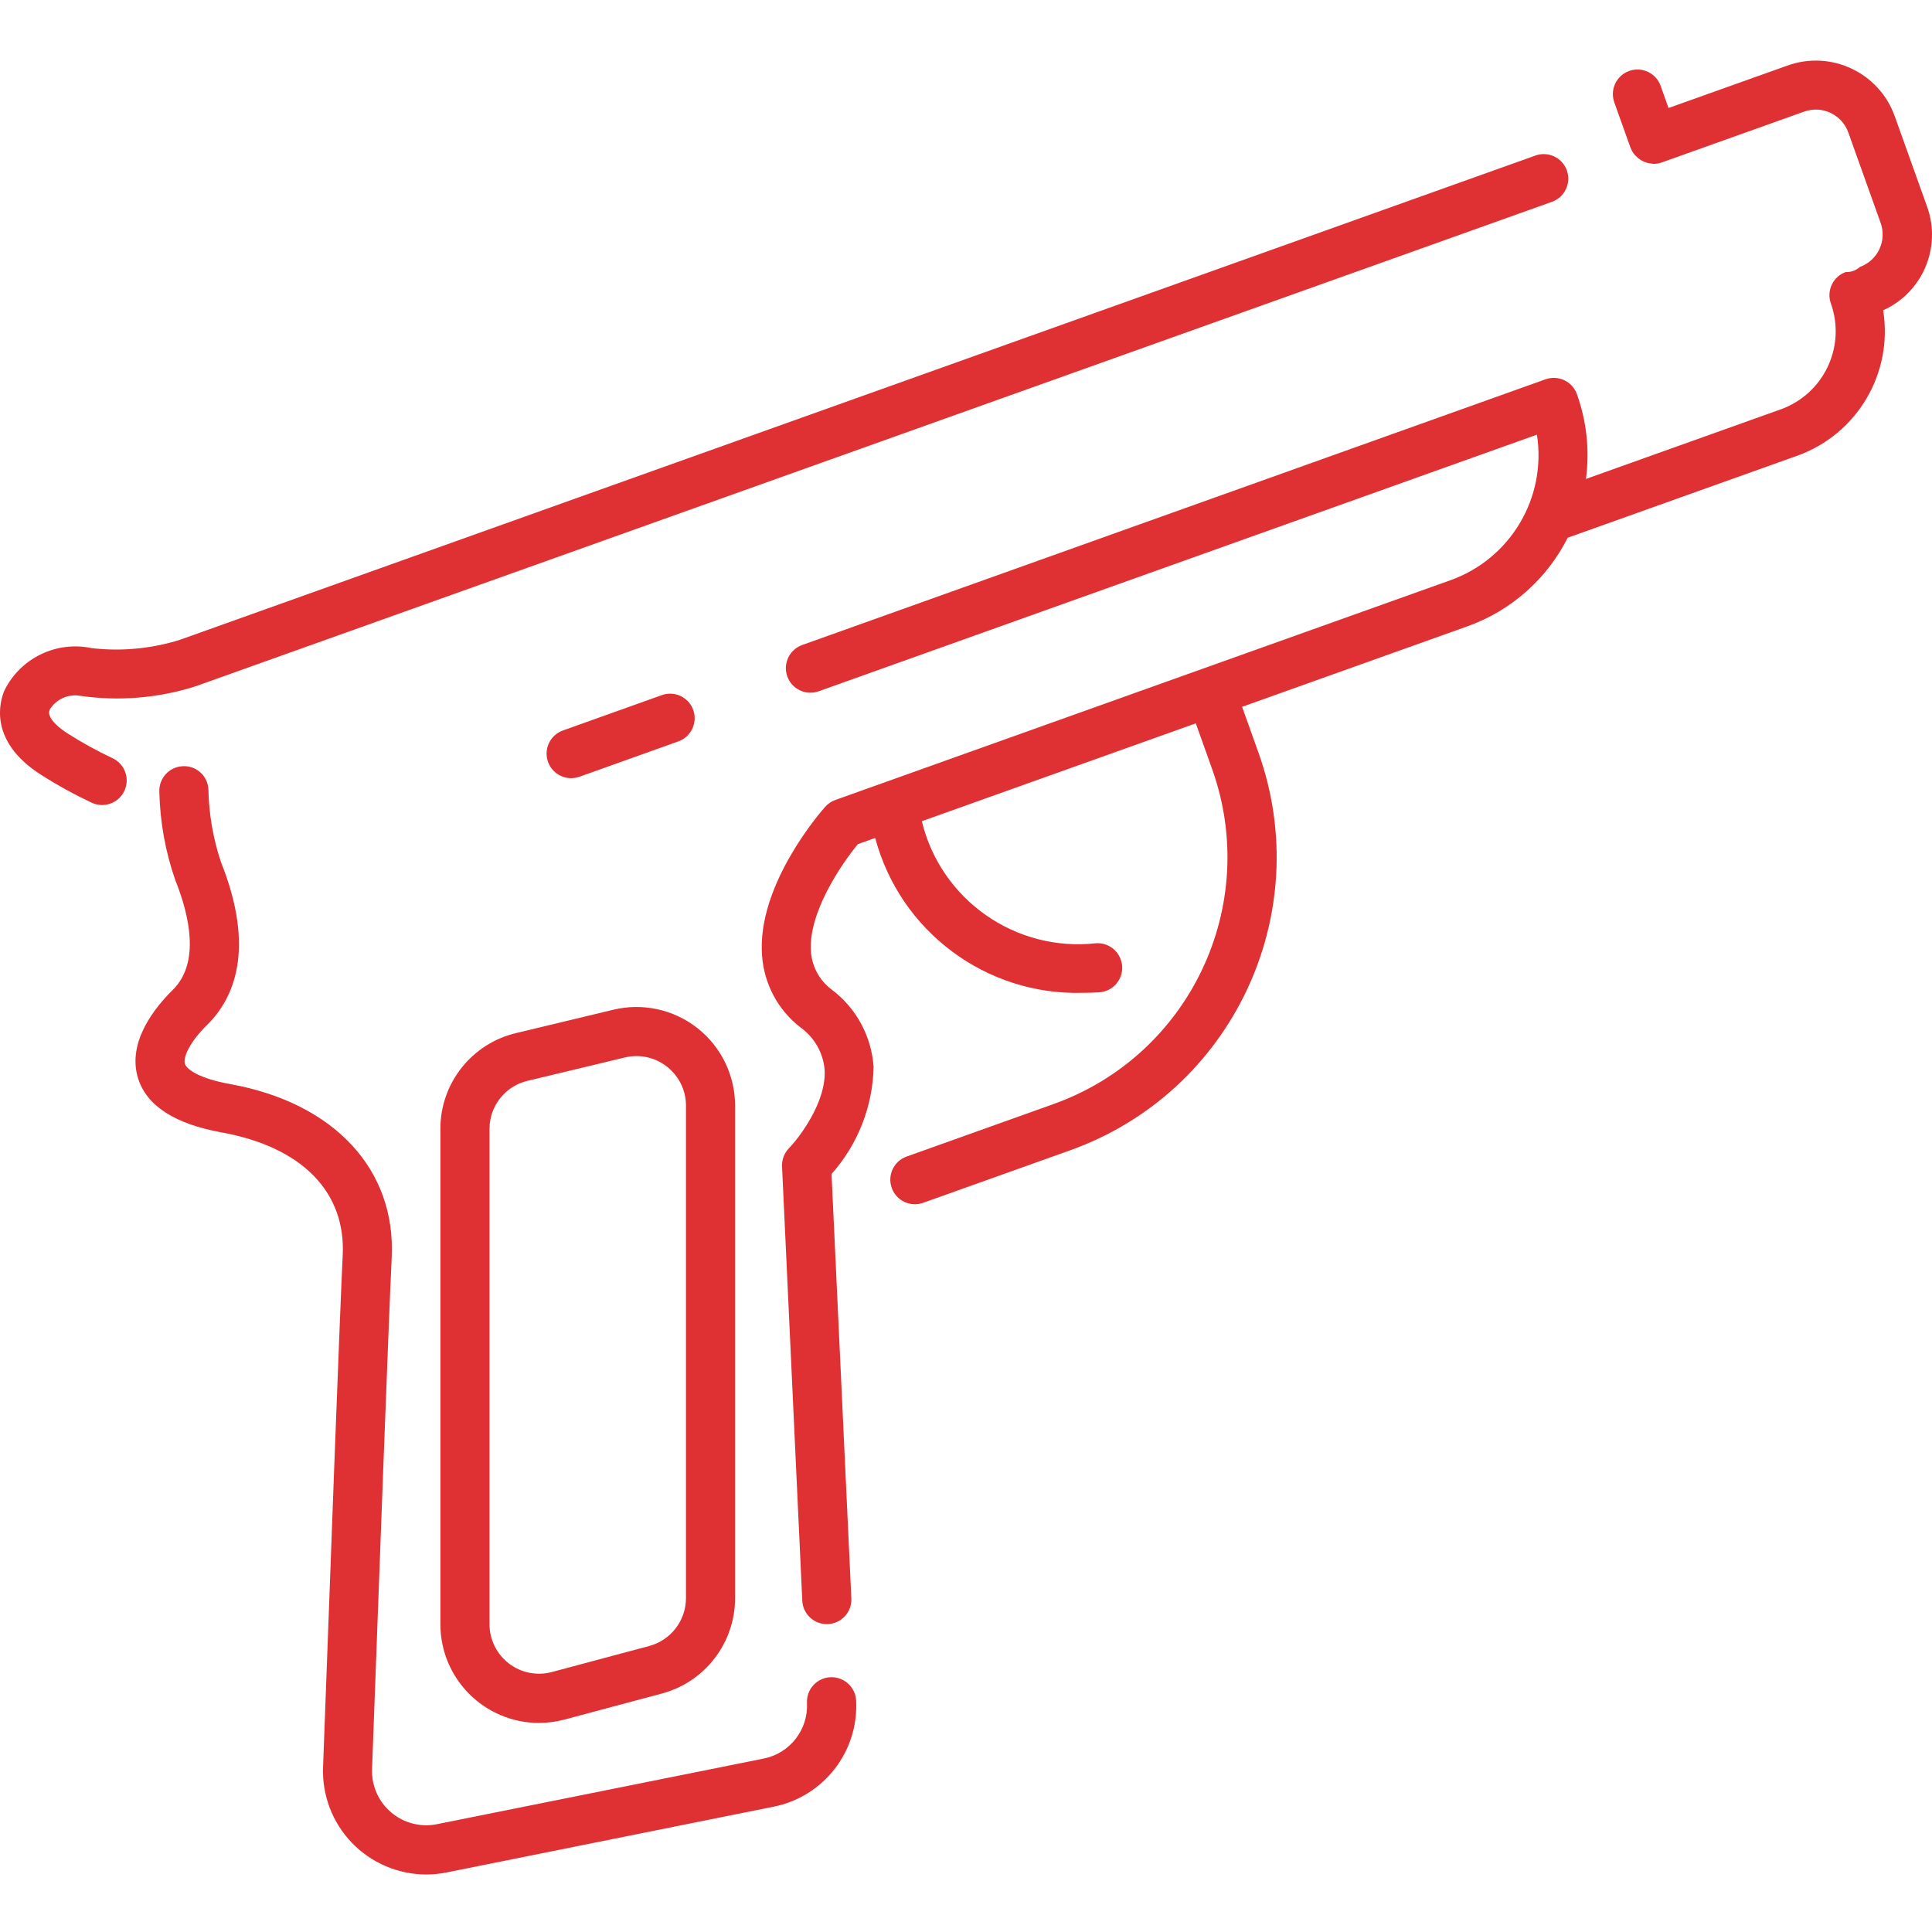 <?xml version="1.0"?>
<svg xmlns="http://www.w3.org/2000/svg" height="512px" viewBox="0 -12 393.341 393" width="512px"><path d="m392.328 29.863-6.582-18.398c-3.176-8.848-12.91-13.457-21.77-10.309l-24.277 8.66-1.602-4.504c-.93-2.605-3.793-3.969-6.402-3.039-2.605.93-3.965 3.797-3.035 6.402l3.289 9.199c.215.574.535 1.102.941 1.559.117.125.242.242.375.355.762.738 1.746 1.199 2.801 1.32.137 0 .262.055.398.059.062 0 .117.027.18.027.574 0 1.145-.098 1.684-.293l28.992-10.355c3.656-1.305 7.68.602 8.984 4.258l6.578 18.398c1.309 3.656-.594 7.684-4.254 8.988-.773.711-1.797 1.078-2.848 1.02-1.25.445-2.273 1.371-2.84 2.574-.57 1.199-.637 2.578-.188 3.828 3.125 8.77-1.441 18.414-10.207 21.559l-39.656 14.168c.773-5.816.145-11.73-1.836-17.254-.445-1.254-1.371-2.277-2.57-2.844-1.203-.566-2.578-.637-3.828-.188l-151.336 54.094c-2.602.93-3.957 3.789-3.031 6.391.93 2.602 3.793 3.957 6.395 3.027l146.223-52.242c2.008 12.812-5.367 25.246-17.574 29.625l-50.527 18.047-74.742 26.703c-.781.281-1.48.75-2.035 1.367-.578.641-14 15.785-12.879 30.324.41 5.762 3.25 11.074 7.812 14.609 2.824 2.008 4.621 5.148 4.926 8.598.398 6.547-5.109 13.762-7.254 16-.965.988-1.48 2.34-1.414 3.723l4.121 88.398c.121 2.668 2.32 4.77 4.992 4.77h.234c2.758-.129 4.891-2.469 4.762-5.227l-4.031-86.414c5.359-6.016 8.395-13.75 8.562-21.805-.426-6.27-3.566-12.039-8.602-15.797-2.41-1.824-3.918-4.59-4.148-7.602-.621-7.855 6.082-17.75 9.559-21.957l3.516-1.254c5.07 18.996 22.508 32.039 42.164 31.535 1.109 0 2.242-.035 3.406-.102 2.762-.16 4.871-2.527 4.711-5.289s-2.527-4.871-5.289-4.711c-16.402 1.844-31.613-8.801-35.496-24.844l55.777-19.926 3.324 9.305c9.918 27.758-4.543 58.297-32.301 68.211l-29.898 10.684c-2.602.93-3.957 3.789-3.027 6.391.93 2.602 3.789 3.957 6.391 3.027l29.914-10.684c32.953-11.773 50.125-48.031 38.352-80.988l-3.328-9.309 45.816-16.367c8.895-3.16 16.23-9.629 20.48-18.059l46.758-16.703c12.188-4.379 19.523-16.816 17.461-29.602 8.043-3.621 11.938-12.824 8.938-21.121zm0 0" fill="#df3033"/><path d="m116.293 146.262c.574-.004 1.141-.102 1.68-.293l20.137-7.199c2.602-.93 3.957-3.793 3.027-6.395-.926-2.602-3.789-3.957-6.391-3.027l-20.137 7.199c-2.293.816-3.668 3.164-3.254 5.566.414 2.398 2.5 4.152 4.934 4.148zm0 0" fill="#df3033"/><path d="m169.059 329.297c-2.758.129-4.891 2.469-4.762 5.227.281 5.461-3.496 10.301-8.863 11.348l-66.469 13.348c-3.309.672-6.746-.211-9.324-2.395-2.578-2.184-4.016-5.426-3.898-8.805 1.273-34.547 3.488-94 4-104.043.934-18-11.66-31.602-32.855-35.43-6.227-1.125-8.871-2.941-9.246-4.156-.398-1.324 1.016-4.453 4.52-7.891 5.273-5.176 10.043-15.141 2.797-33.23-1.574-4.754-2.43-9.719-2.531-14.727-.059-1.328-.648-2.578-1.641-3.465-.992-.887-2.301-1.34-3.625-1.25-2.758.152-4.871 2.512-4.719 5.27.141 6.098 1.23 12.133 3.238 17.895 2.871 7.16 5.113 16.852-.504 22.367-3.602 3.543-9.344 10.594-7.078 17.969 1.723 5.602 7.449 9.32 17.02 11.055 16.336 2.961 25.324 12.098 24.652 25.074-.52 10.102-2.734 69.598-4 104.191-.207 5.703 1.91 11.246 5.867 15.359 3.957 4.109 9.414 6.441 15.121 6.453 1.41 0 2.816-.141 4.195-.422l66.465-13.363c10.215-2 17.41-11.203 16.883-21.598-.129-2.77-2.477-4.906-5.242-4.781zm0 0" fill="#df3033"/><path d="m22.922 142.199c-3.172-1.488-6.246-3.184-9.199-5.07-1.043-.668-4.398-2.992-3.602-4.828 1.309-2.137 3.793-3.246 6.254-2.801 7.785 1.113 15.723.473 23.23-1.875.035 0 .062-.039.098-.051.035-.016.09 0 .137-.027l276.129-98.629c2.602-.93 3.957-3.793 3.031-6.395-.93-2.602-3.793-3.957-6.395-3.027l-276 98.602c-5.793 1.809-11.902 2.383-17.93 1.688-7.191-1.527-14.504 2.012-17.766 8.598-.973 2.289-3.312 10.285 7.398 17.156 3.324 2.121 6.781 4.027 10.352 5.707 2.496 1.18 5.477.109 6.656-2.387 1.18-2.5.113-5.48-2.387-6.66zm0 0" fill="#df3033"/><path d="m89.66 217.688v100.824c.004 11.074 8.961 20.059 20.035 20.098 1.766-.004 3.527-.234 5.234-.691l19.832-5.301c8.789-2.359 14.895-10.324 14.898-19.422v-100.266c-.004-6.152-2.824-11.965-7.652-15.77-4.832-3.809-11.141-5.195-17.121-3.762l-19.828 4.762c-9.043 2.145-15.422 10.234-15.398 19.527zm37.559-14.566c.777-.188 1.574-.281 2.375-.281 5.562.016 10.062 4.527 10.066 10.09v100.266c-.008 4.566-3.074 8.562-7.484 9.746l-19.828 5.301c-3.027.809-6.262.164-8.746-1.746-2.488-1.91-3.945-4.867-3.941-8v-100.809c-.016-4.668 3.188-8.73 7.73-9.809zm0 0" fill="#df3033"/></svg>

